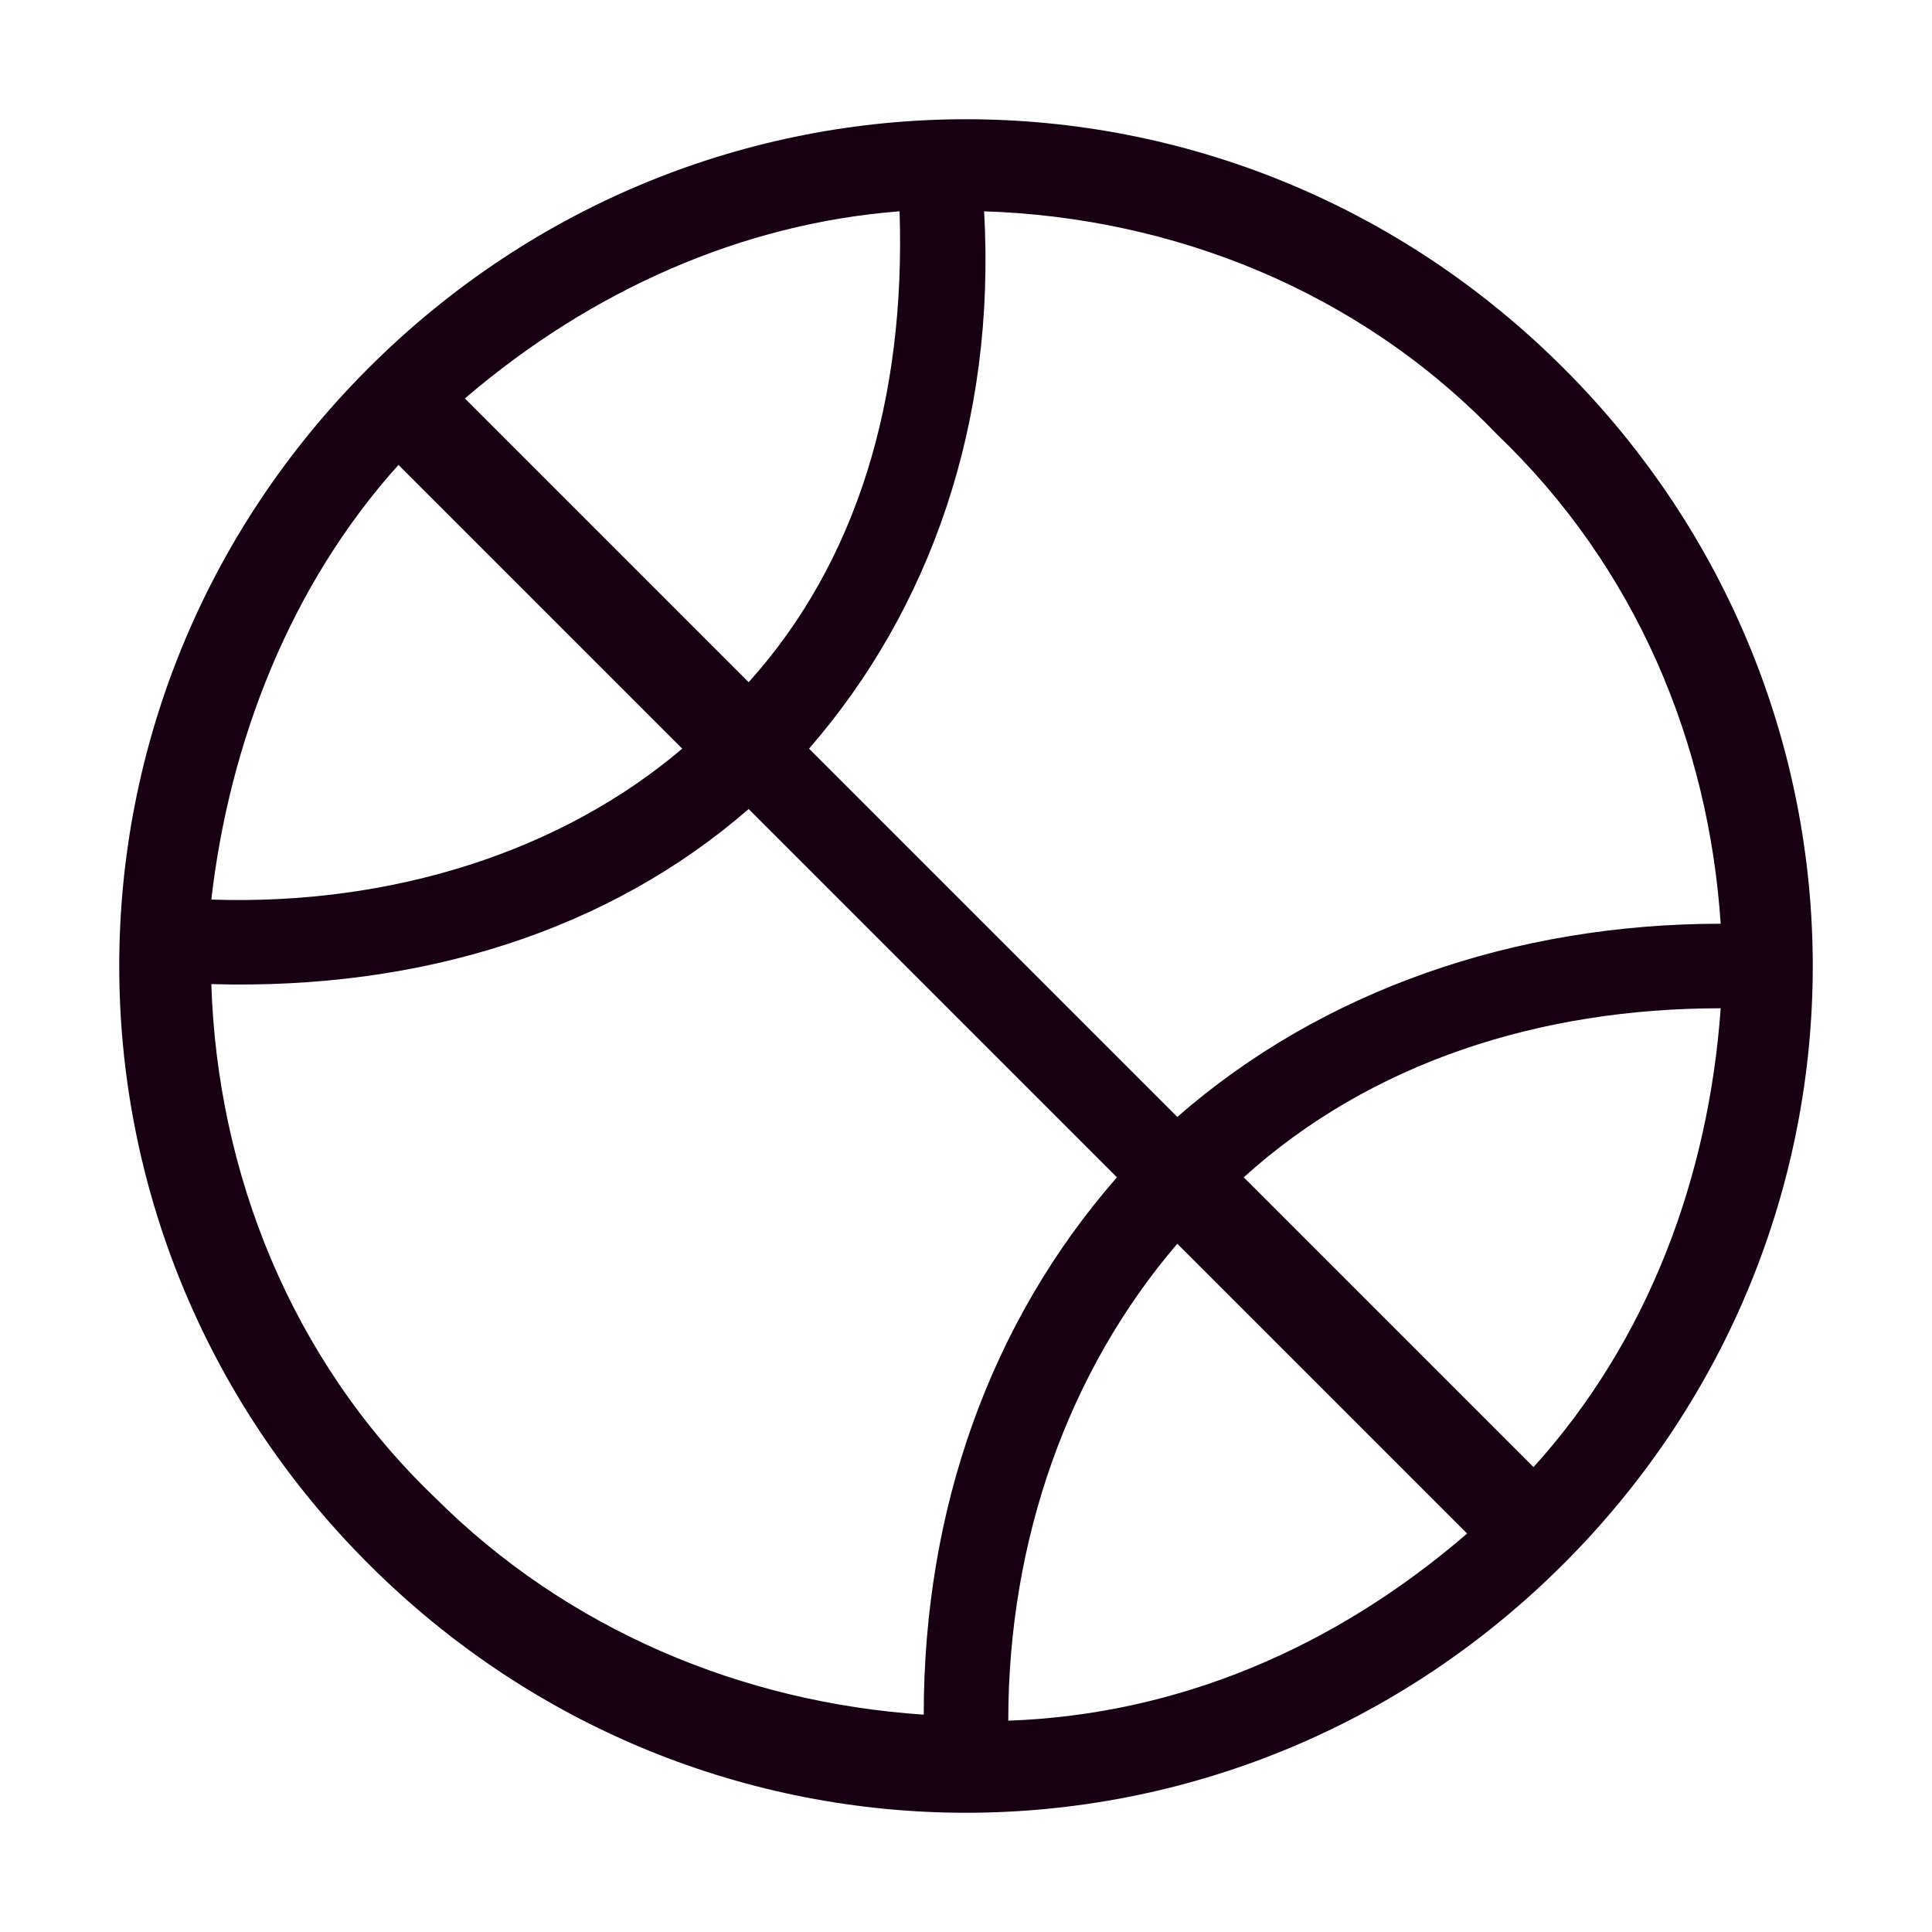 <svg xmlns="http://www.w3.org/2000/svg" enable-background="new 0 0 32 32" viewBox="0 0 32 32"><path fill="#160011" d="M25.9,6.1c-5.5-5.5-14.3-5.5-19.8,0s-5.5,14.3,0,19.8s14.3,5.5,19.8,0S31.4,11.6,25.9,6.1z M28.5,15.3
		c-3.4,0-6.6,1.1-9,3.2l-6.1-6.1c2-2.3,3.1-5.4,2.9-8.9c3.1,0.1,6.2,1.3,8.5,3.7C27.1,9.4,28.3,12.3,28.5,15.3z M19.5,20.6l4.8,4.8
		c-2.2,1.9-4.8,3-7.6,3.1C16.7,25.5,17.7,22.7,19.5,20.6z M7.7,6.6c2.1-1.8,4.6-2.9,7.2-3.1c0.1,3.1-0.7,5.8-2.5,7.8L7.7,6.6z
		 M6.6,7.7l4.7,4.7c-2,1.7-4.8,2.6-7.8,2.5C3.8,12.3,4.8,9.7,6.6,7.7z M3.5,16.3c3.5,0.1,6.6-0.9,8.9-2.9l6.1,6.1
		c-2.1,2.4-3.2,5.5-3.2,8.9c-3-0.2-5.9-1.4-8.1-3.6C4.8,22.5,3.6,19.4,3.5,16.3z M25.4,24.3l-4.8-4.8c2.1-1.9,4.9-2.8,7.9-2.8
		C28.3,19.5,27.3,22.2,25.4,24.3z"/></svg>